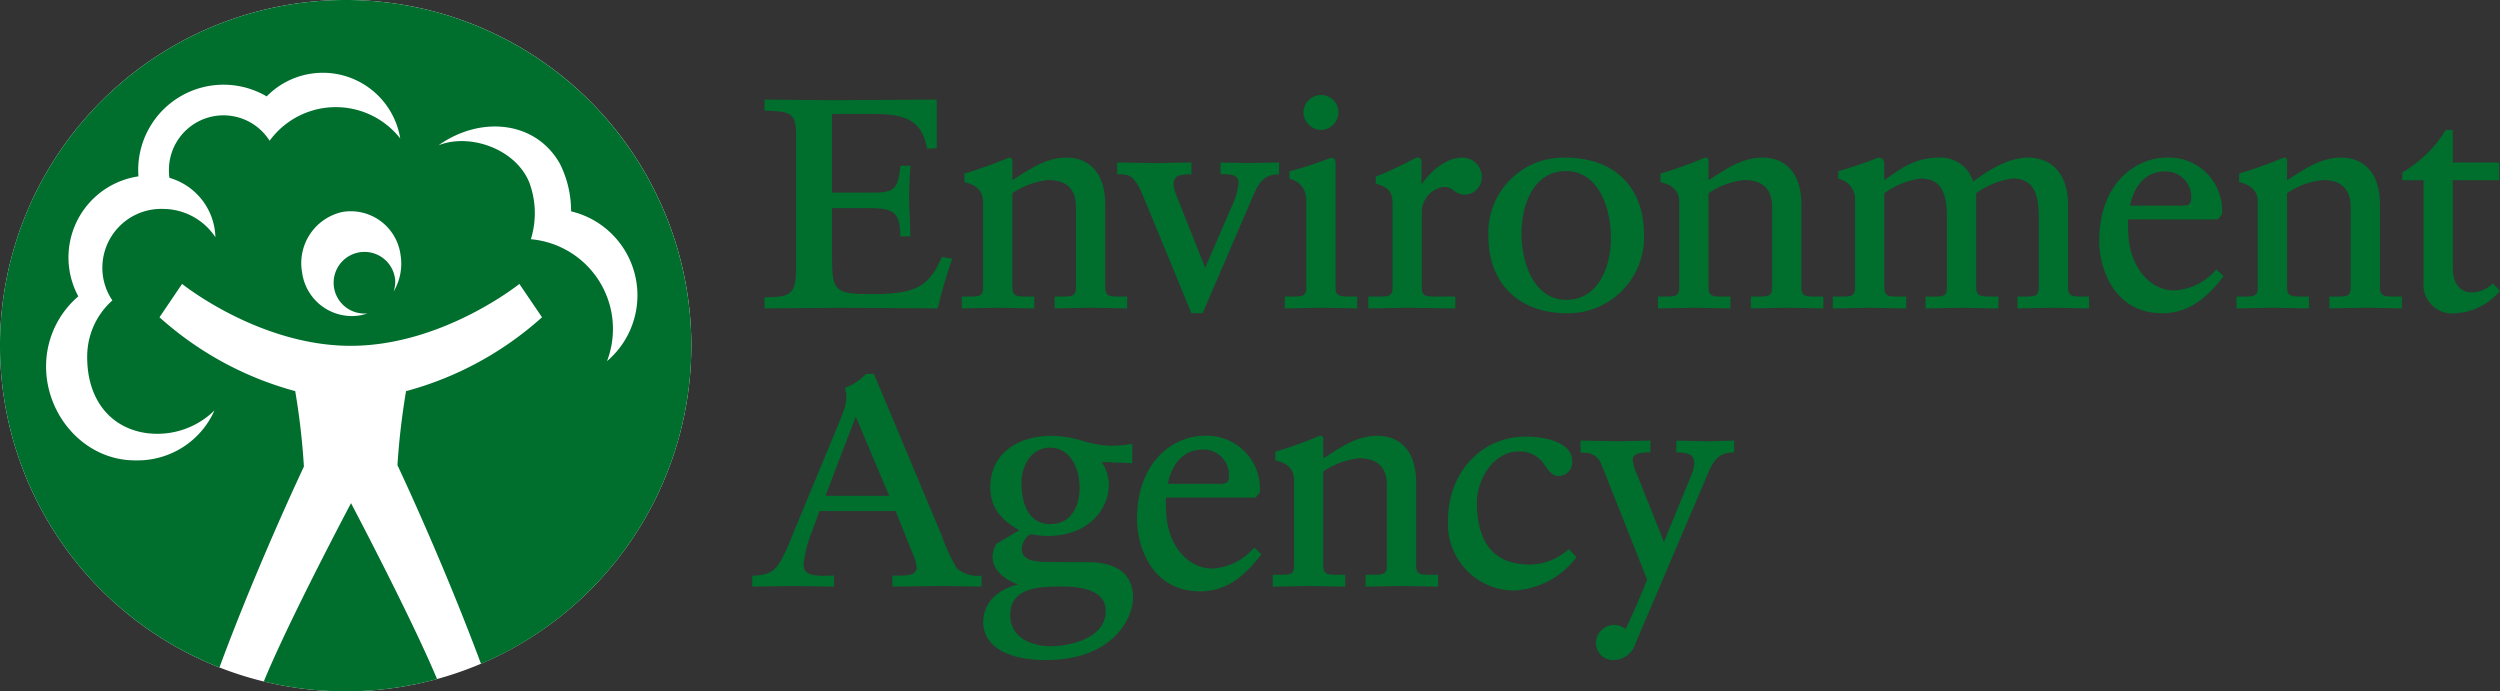<svg xmlns="http://www.w3.org/2000/svg" width="238.266" height="65.891"><rect width="100%" height="100%" fill="#333333" stroke="none"/><defs><clipPath id="a"><path fill="none" d="M0 0h238.266v65.891H0z" data-name="Rectangle 7889"/></clipPath></defs><g data-name="Group 14409"><g clip-path="url(#a)" data-name="Group 14408"><path fill="#006e2d" d="m88.349 14.175.93-.058V9.491l-9.861.058-6.552-.058v1.056c2.44.082 3.005.162 3.005 2.335v12.449c0 2.625-.34 3-3.005 3v1.061l7.183-.054 9.328.056a42 42 0 0 1 1.384-4.737l-1-.176c-1.2 2.918-2.687 3.4-5.712 3.539h-1.656c-2.988 0-3.093-.653-3.093-3.731v-4.451h3.219c2.453 0 3.28.165 3.28 2.691h.971l-.069-1.919-.065-1.359c0-.97.081-2.817.145-3.454h-.959c-.245 2.021-.419 2.558-2.513 2.558H79.3v-7.487h4.121c3.222 0 4.489.851 4.929 3.307" data-name="Path 5393"/><path fill="#006e2d" d="M91.912 17.36c1.21.277 1.781.888 1.781 1.915v8.14c0 .816-.377.848-1.31.848h-.718v1.133l3.483-.064 3.426.064v-1.133h-.719c-.95 0-1.369-.033-1.369-.848v-9a7.4 7.4 0 0 1 3.4-1.255c1.44 0 2.66.572 2.66 2.593v7.66c0 .816-.378.848-1.31.848h-.72v1.133L104 29.33l3.426.064v-1.133h-.718c-.95 0-1.372-.033-1.372-.848v-7.922c0-3.058-1.57-4.468-3.7-4.468-1.875 0-3.346.985-5.15 2.152v-1.824c0-.383-.293-.348-.406-.3a43 43 0 0 1-4.164 1.493Z" data-name="Path 5394"/><path fill="#006e2d" d="M213.399 17.36c1.21.277 1.782.888 1.782 1.915v8.14c0 .816-.378.848-1.311.848h-.716v1.133l3.484-.064 3.422.064v-1.133h-.719c-.95 0-1.369-.033-1.369-.848v-9a7.4 7.4 0 0 1 3.4-1.255c1.44 0 2.662.572 2.662 2.593v7.66c0 .816-.379.848-1.31.848h-.719v1.133l3.483-.064 3.425.064v-1.133h-.718c-.95 0-1.372-.033-1.372-.848v-7.922c0-3.058-1.57-4.468-3.7-4.468-1.875 0-3.345.985-5.147 2.152v-1.824c0-.383-.295-.348-.406-.3a43 43 0 0 1-4.165 1.493Z" data-name="Path 5395"/><path fill="#006e2d" d="M158.26 17.36c1.21.277 1.781.888 1.781 1.915v8.14c0 .816-.381.848-1.311.848h-.715v1.133l3.48-.064 3.426.064v-1.133h-.718c-.95 0-1.371-.033-1.371-.848v-9a7.4 7.4 0 0 1 3.4-1.255c1.444 0 2.662.572 2.662 2.593v7.66c0 .816-.379.848-1.31.848h-.72v1.133l3.486-.064 3.422.064v-1.131h-.718c-.951 0-1.371-.033-1.371-.848v-7.924c0-3.058-1.571-4.468-3.7-4.468-1.874 0-3.346.985-5.15 2.152v-1.824c0-.383-.295-.348-.406-.3a43 43 0 0 1-4.162 1.493Z" data-name="Path 5396"/><path fill="#006e2d" d="M121.906 16.614v-1.133l-3.028.065-2.55-.065v1.12a6 6 0 0 1 1.145.082.73.73 0 0 1 .56.813 6.5 6.5 0 0 1-.6 2.087l-2.569 5.931-2.627-6.59c-.533-1.262-.507-1.863.066-2.176a4.1 4.1 0 0 1 1.247-.129v-1.137l-3.605.064-3.47-.065v1.134c1.169 0 1.625 0 2.549 2.258l4.526 10.98h1.067l4.79-11.131c.563-1.311 1.039-2.107 2.5-2.107" data-name="Path 5397"/><path fill="#006e2d" d="M122.899 16.327v.713a2.02 2.02 0 0 1 1.6 2.051v8.323c0 .816-.377.848-1.307.848h-.751v1.133l3.516-.064 3.391.064v-1.133h-.691c-.95 0-1.369-.033-1.369-.848v-11.8c0-.609-.33-.655-.771-.456a34 34 0 0 1-3.616 1.165" data-name="Path 5398"/><path fill="#006e2d" d="M124.221 10.691a1.753 1.753 0 0 0 1.669 1.7 1.71 1.71 0 0 0 1.673-1.7 1.66 1.66 0 0 0-1.673-1.641 1.72 1.72 0 0 0-1.669 1.641" data-name="Path 5399"/><path fill="#006e2d" d="M131.12 17.51c1.056.277 1.6.687 1.6 1.863v8.041c0 .816-.378.848-1.308.848h-1v1.137l3.823-.064 3.4.045 1.068.019v-1.137h-1.884c-.931 0-1.311-.032-1.311-.848v-7.215a2.43 2.43 0 0 1 2.079-2.383 1.46 1.46 0 0 1 .985.353 1.58 1.58 0 0 0 1.043.383 1.66 1.66 0 0 0 1.609-1.732 1.85 1.85 0 0 0-1.916-1.8c-1.306 0-2.889 1.142-3.828 2.57v-2.148c0-.476-.342-.517-.735-.3a39 39 0 0 1-3.62 1.692Z" data-name="Path 5400"/><path fill="#006e2d" d="M141.856 22.501c0 4.655 3.05 7.353 7.453 7.353a7.243 7.243 0 0 0 7.377-7.475c0-4.722-2.988-7.355-7.481-7.355a7.15 7.15 0 0 0-7.349 7.477m3.158-.307c0-2.818 1.234-5.891 4.223-5.891 3.028 0 4.294 3.357 4.294 6.382 0 2.821-1.241 5.893-4.251 5.893s-4.266-3.357-4.266-6.383" data-name="Path 5401"/><path fill="#006e2d" d="M188.059 17.307a3.235 3.235 0 0 0-3.329-2.284c-2.131 0-3.512.985-5.11 2.124l-.037.025v-1.553c0-.536-.429-.758-1.018-.418-.139.081-1.885.682-3.369 1.126v.713a1.97 1.97 0 0 1 1.6 2.051v8.323c0 .816-.377.848-1.308.848h-.812v1.139l3.577-.065 3.423.064v-1.133h-.718c-.95 0-1.371-.033-1.371-.848v-9a7.7 7.7 0 0 1 3.459-1.4c1.758 0 2.508 1.08 2.508 3.613v6.787c0 .816-.377.848-1.31.848h-.719V29.4l3.484-.064 3.452.064v-1.138h-.719c-.946 0-1.4-.034-1.4-.848v-9a7.7 7.7 0 0 1 3.459-1.4c1.757 0 2.505 1.08 2.505 3.613v6.787c0 .816-.378.848-1.31.848h-.716v1.133l3.483-.064 3.333.064v-1.133h-.629c-.949 0-1.368-.033-1.368-.848v-7.893c0-2.816-1.429-4.5-3.82-4.5-1.928 0-3.941 1.31-5.213 2.284" data-name="Path 5402"/><path fill="#006e2d" d="m211.379 20.914.4-.508a5.07 5.07 0 0 0-5.341-5.383c-2.558 0-6.369 2.123-6.369 7.969 0 2.374 1.26 6.861 6.032 6.861 2.793 0 4.575-1.889 5.816-3.536l-.679-.648a5.6 5.6 0 0 1-4.031 2.01c-2.293 0-4.162-2.217-4.347-5.159a20 20 0 0 1-.048-1.169 3 3 0 0 1 .031-.438Zm-8.372-1.313c.406-2.035 1.62-3.261 3.313-3.261a2.422 2.422 0 0 1 2.506 2.659c0 .36-.216.6-.7.6Z" data-name="Path 5403"/><path fill="#006e2d" d="M121.548 43.871c1.21.276 1.782.888 1.782 1.913v8.147c0 .815-.378.848-1.311.848h-.718v1.133l3.483-.064 3.426.064v-1.133h-.719c-.95 0-1.371-.036-1.371-.848v-9a7.4 7.4 0 0 1 3.4-1.254c1.441 0 2.66.569 2.66 2.591v7.663c0 .815-.378.848-1.31.848h-.718v1.133l3.48-.064 3.427.064v-1.133h-.718c-.95 0-1.371-.036-1.371-.848v-7.93c0-3.057-1.571-4.466-3.7-4.466-1.876 0-3.348.985-5.15 2.151v-1.825c0-.383-.292-.348-.406-.3a43 43 0 0 1-4.164 1.494Z" data-name="Path 5404"/><path fill="#006e2d" d="m119.673 47.425.4-.508a5.067 5.067 0 0 0-5.335-5.385c-2.561 0-6.372 2.123-6.372 7.968 0 2.372 1.261 6.861 6.035 6.861 2.79 0 4.572-1.889 5.814-3.537l-.681-.648a5.6 5.6 0 0 1-4.028 2.01c-2.293 0-4.166-2.216-4.351-5.159a20 20 0 0 1-.046-1.169 2.4 2.4 0 0 1 .035-.437Zm-8.37-1.314c.4-2.034 1.62-3.263 3.31-3.263a2.427 2.427 0 0 1 2.508 2.662c0 .358-.218.6-.7.6Z" data-name="Path 5405"/><path fill="#006e2d" d="M228.953 16.442v.74h2.026v9.649a2.753 2.753 0 0 0 3.084 3.023 5.9 5.9 0 0 0 4.2-2.138l-.689-.7a2.87 2.87 0 0 1-2.042.851c-.415 0-1.769-.175-1.769-2.416v-8.269h4.43v-1.7h-4.43v-3.1h-.664a11.8 11.8 0 0 1-4.141 4.051" data-name="Path 5406"/><path fill="#006e2d" d="M82.547 35.636a5.4 5.4 0 0 1-2.019 1.333c.293 1.01.109 1.653-.49 3.137l-4.392 10.6c-.3.764-.617 1.558-.994 2.294-.768 1.479-1.229 1.779-2.961 1.879v1.03l3.872-.057 3.925.057v-1.051l-1.128.021c-1.132-.049-1.77-.155-1.77-1.148a11.8 11.8 0 0 1 .852-3.211l.659-1.812h7.259l1.55 3.88a5 5 0 0 1 .467 1.53c-.061.541-.535.74-1.587.74h-.738v1.05l4.816-.06 3.681.057v-1.047a3.03 3.03 0 0 1-2.342-.686 16 16 0 0 1-1.456-3.134l-6.459-15.4Zm-.987 4.075 3.183 7.54h-6.07Z" data-name="Path 5407"/><path fill="#006e2d" d="M94.99 51.813a2.3 2.3 0 0 0-.391 1.221c0 1.345 1.189 2.226 2.423 2.675-1.737.4-3.314 1.58-3.314 3.592 0 2.135 2.053 3.605 5.972 3.605 6.49 0 8.306-4.085 8.306-5.915 0-2.23-1.448-3.415-4.375-3.415-.768 0-3.245.005-4.238-.031-1.984-.065-1.985-.938-1.985-1.25a1.84 1.84 0 0 1 .8-1.391 9 9 0 0 0 1.641.175c3.841 0 5.847-2.461 5.847-4.895a3.94 3.94 0 0 0-.678-2.156l2.92.117v-1.838a13 13 0 0 1-1.946.179 9.7 9.7 0 0 1-2.841-.491 11.4 11.4 0 0 0-2.841-.46c-3.59 0-5.91 1.92-5.91 4.895 0 1.789.874 3.056 2.768 4.1Zm1.293 6.813c0-2.724 2.971-2.724 4.933-2.724 2.765 0 4.166.783 4.166 2.322 0 2.763-3.763 3.369-5.212 3.369-1.791 0-3.888-.778-3.888-2.967M97.357 46c0-1.607.942-3.336 2.684-3.336 1.969 0 2.851 1.94 2.851 3.857 0 1.659-.739 3.429-2.812 3.429-1.871 0-2.724-1.656-2.724-3.95" data-name="Path 5408"/><path fill="#006e2d" d="M149.511 52.333a5.58 5.58 0 0 1-3.719 1.47c-3.644 0-5.019-2.367-5.031-5.879-.007-2.379 1.732-4.908 3.909-4.889a2.74 2.74 0 0 1 2.606 1.4c.364.479.7.935 1.287.939a1.33 1.33 0 0 0 1.278-1.482c-.017-1.367-1.755-2.253-4.359-2.278-4.264-.042-7.479 3.382-7.479 8.025a6.34 6.34 0 0 0 6.235 6.645 8 8 0 0 0 6.017-3.18Z" data-name="Path 5409"/><path fill="#006e2d" d="M156.979 55.244c-.1.269-.738 1.92-2.045 4.708a1.731 1.731 0 0 0-2.828 1.314 1.62 1.62 0 0 0 1.671 1.64 2.23 2.23 0 0 0 2.119-1.637l6.941-16.279c.556-1.286 1.13-1.889 2.441-1.862V41.99l-2.471.066-3.033-.062-.02 1.132a4 4 0 0 1 1.063.1c.446.127.658.415.658 1.026a4.6 4.6 0 0 1-.316 1.115l-2.575 6.291-2.534-6.37a4.5 4.5 0 0 1-.448-1.5c.046-.318.239-.49.609-.579a5 5 0 0 1 1.084-.1v-1.12l-2.931.064-3.727-.064v1.155a4 4 0 0 1 .727.042 1.66 1.66 0 0 1 1.229.99Z" data-name="Path 5410"/><path fill="#fff" d="M65.889 32.946A32.944 32.944 0 1 1 32.944 0a32.945 32.945 0 0 1 32.945 32.946" data-name="Path 5411"/><path fill="#006e2d" d="M25.138 64.952a32.9 32.9 0 0 0 16.517-.234c-2.5-5.967-8.2-16.763-8.2-16.763s-5.9 11.118-8.315 17M32.944 0a32.944 32.944 0 0 0-12.03 63.613c2.789-7.543 6.139-15.066 8.05-19.145a67 67 0 0 0-.828-7.192A31.7 31.7 0 0 1 15.2 30.238l2.153-3.179s7.335 5.9 16.072 5.9S49.5 27.06 49.5 27.06l2.157 3.178A31.65 31.65 0 0 1 38.7 37.279a68 68 0 0 0-.82 7.055c1.872 3.989 5.176 11.447 7.964 18.935A32.951 32.951 0 0 0 32.944 0" data-name="Path 5412"/><path fill="#fff" d="M25.696 13.415a5.2 5.2 0 0 0-9.595 2.694 5 5 0 0 0 .05.839 6.06 6.06 0 0 1 4.378 5.661 5.99 5.99 0 0 0-4.923-2.695 5.61 5.61 0 0 0-5.849 5.517 5.5 5.5 0 0 0 .955 3.2 7.14 7.14 0 0 0-2.4 5.226c-.069 3.954 1.972 6.768 5.379 7.377a7.77 7.77 0 0 0 6.75-2.119 8.01 8.01 0 0 1-7.473 4.762c-4.85.058-8.659-4.264-8.575-9.113a8.77 8.77 0 0 1 3.07-6.519 7.812 7.812 0 0 1 5.731-11.436 10 10 0 0 1-.021-.751 8.134 8.134 0 0 1 12.244-6.87A7.481 7.481 0 0 1 38.148 13.2a7.81 7.81 0 0 0-12.452.215" data-name="Path 5413"/><path fill="#fff" d="M37.512 27.794a3.3 3.3 0 0 0 .159-1 2.938 2.938 0 1 0-2.936 3.09c.1 0 .19-.005.284-.015a5 5 0 0 1-.71.19 4.786 4.786 0 0 1-5.512-4.063 4.994 4.994 0 0 1 3.862-5.8 4.784 4.784 0 0 1 5.509 4.06 5.2 5.2 0 0 1-.657 3.536" data-name="Path 5414"/><path fill="#fff" d="M57.852 34.419A8.585 8.585 0 0 0 50.596 22.8a8.4 8.4 0 0 0-.157-5.425c-1.315-3.205-5.674-4.705-8.643-3.529 4.047-2.869 9.328-2.307 11.591 1.806a10.1 10.1 0 0 1 1.042 4.49 8.229 8.229 0 0 1 3.422 14.277" data-name="Path 5415"/></g></g></svg>